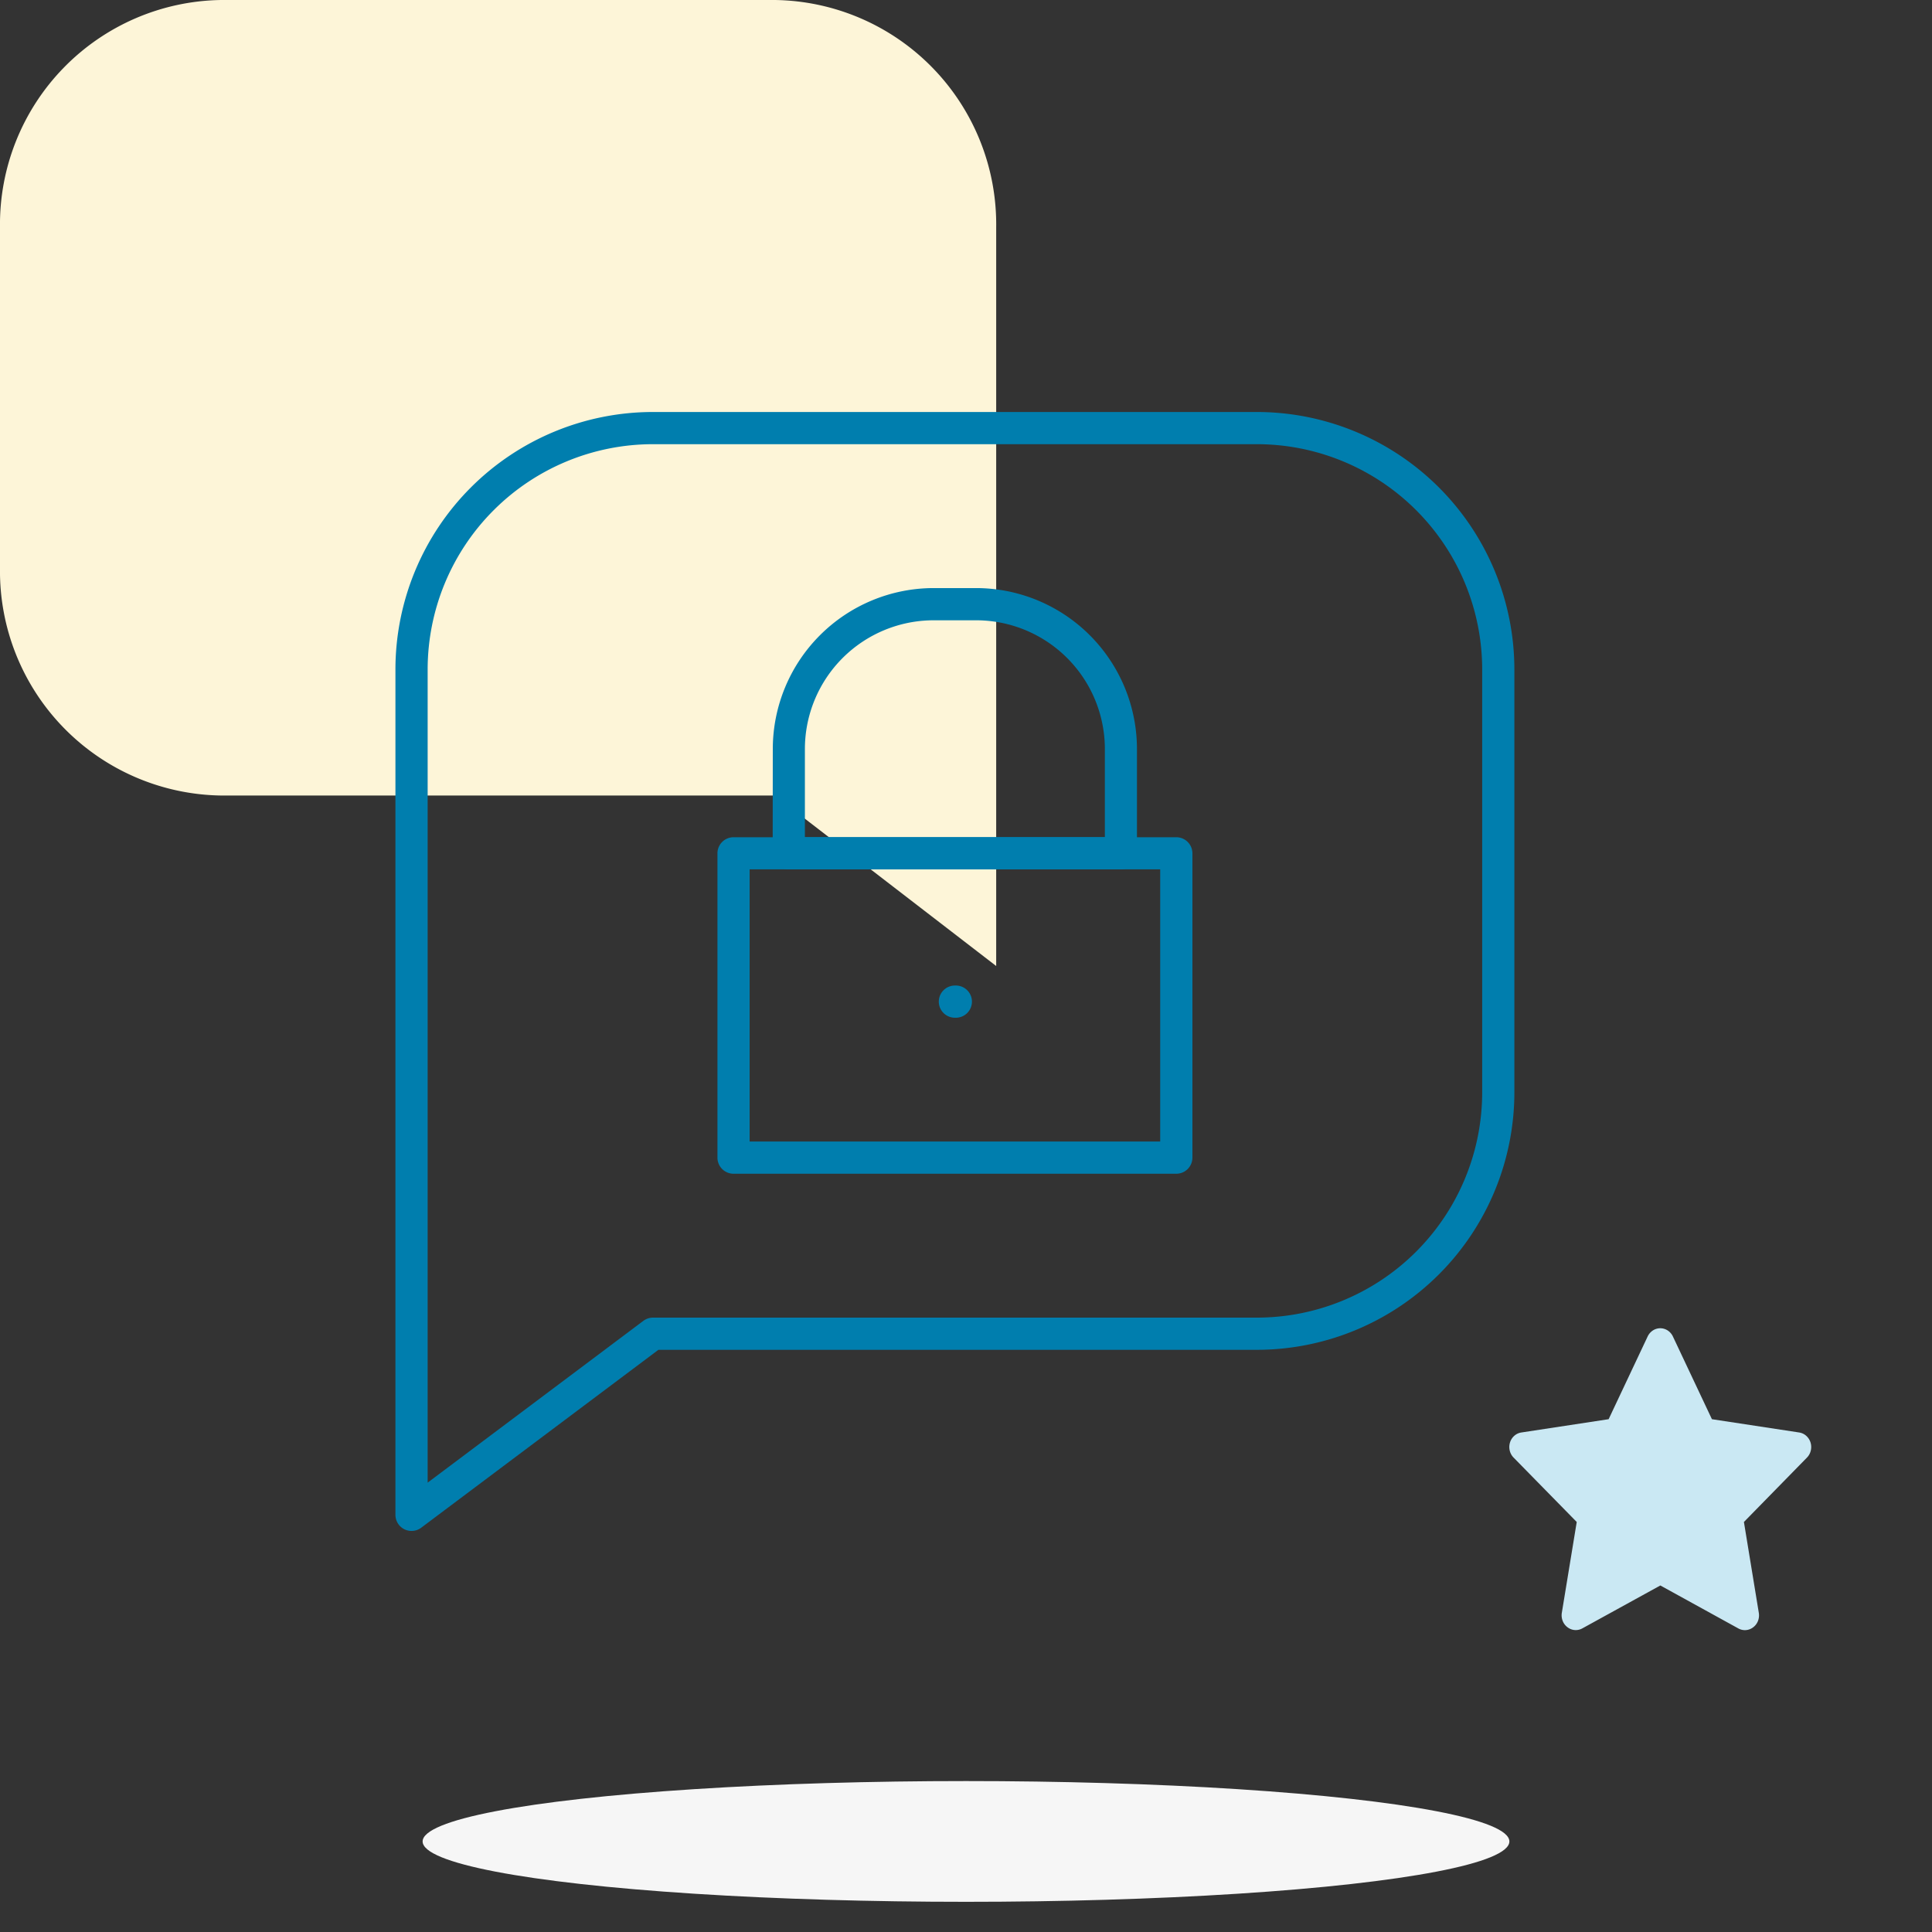<svg xmlns="http://www.w3.org/2000/svg" xmlns:xlink="http://www.w3.org/1999/xlink" width="80" height="80" viewBox="0 0 80 80">
  <rect x="0" y="0" width="80" height="80" fill="#333333" stroke="none"/>
  <defs>
    <clipPath id="clip-path">
      <rect id="Rectángulo_313" data-name="Rectángulo 313" width="80" height="80" fill="#fff"/>
    </clipPath>
  </defs>
  <g id="ico312" transform="translate(-0.938)">
    <g id="Grupo_96" data-name="Grupo 96" transform="translate(0.938)" clip-path="url(#clip-path)">
      <ellipse id="Elipse_150" data-name="Elipse 150" cx="22.5" cy="2.5" rx="22.5" ry="2.5" transform="translate(17.5 73.75)" fill="#f6f6f6"/>
      <path id="Trazado_264" data-name="Trazado 264" d="M100.939,93.151l-3.232,1.778a.56.56,0,0,1-.611-.047.6.6,0,0,1-.2-.262.639.639,0,0,1-.037-.331l.618-3.767-2.615-2.667a.616.616,0,0,1-.159-.29.637.637,0,0,1,.011-.335.61.61,0,0,1,.179-.278.566.566,0,0,1,.292-.136l3.613-.55,1.616-3.426a.608.608,0,0,1,.215-.248.56.56,0,0,1,.615,0,.6.6,0,0,1,.215.248l1.616,3.426,3.613.55a.566.566,0,0,1,.291.137.612.612,0,0,1,.179.277.639.639,0,0,1,.011.334.608.608,0,0,1-.158.291L104.4,90.522l.617,3.765a.644.644,0,0,1-.035.333.6.6,0,0,1-.2.264.567.567,0,0,1-.3.115.558.558,0,0,1-.313-.069Z" transform="translate(-32.188 -27.5)" fill="#cae8f3"/>
      <path id="Trazado_265" data-name="Trazado 265" d="M10.1,0H33.021a9.292,9.292,0,0,1,9.167,9.412V40l-9.167-7.059H10.1A9.292,9.292,0,0,1,.938,23.529V9.412A9.292,9.292,0,0,1,10.1,0Z" transform="translate(-0.938)" fill="#fdf5d8"/>
    </g>
    <path id="Trazado_266" data-name="Trazado 266" d="M25.5,36.256A10.667,10.667,0,0,1,36.167,25.59h25A10.667,10.667,0,0,1,71.833,36.256v17.5A10.667,10.667,0,0,1,61.167,64.423H36.389L26.567,71.79a.667.667,0,0,1-1.067-.533Zm10.667-9.333a9.333,9.333,0,0,0-9.333,9.333V69.923l8.933-6.7a.667.667,0,0,1,.4-.133h25A9.333,9.333,0,0,0,70.5,53.756v-17.5a9.333,9.333,0,0,0-9.333-9.333Z" transform="translate(-8.188 -8.53)" fill="#007eae" fill-rule="evenodd"/>
    <path id="Trazado_267" data-name="Trazado 267" d="M45.5,52.663A.667.667,0,0,1,46.167,52H64.5a.667.667,0,0,1,.667.667v12.6a.667.667,0,0,1-.667.667H46.167a.667.667,0,0,1-.667-.667Zm1.333.667V64.6h17V53.329Z" transform="translate(-14.854 -17.332)" fill="#007eae" fill-rule="evenodd"/>
    <path id="Trazado_268" data-name="Trazado 268" d="M48.938,43.194A6.667,6.667,0,0,1,55.6,36.527h1.75a6.667,6.667,0,0,1,6.667,6.667v4.312a.667.667,0,0,1-.667.667H49.6a.667.667,0,0,1-.667-.667ZM55.6,37.861a5.333,5.333,0,0,0-5.333,5.333V46.84H62.688V43.194a5.333,5.333,0,0,0-5.333-5.333Z" transform="translate(-16 -12.176)" fill="#007eae" fill-rule="evenodd"/>
    <path id="Trazado_269" data-name="Trazado 269" d="M59.25,61.881a.667.667,0,0,1,.667-.667h.012a.667.667,0,1,1,0,1.333h-.012A.667.667,0,0,1,59.25,61.881Z" transform="translate(-19.438 -20.405)" fill="#007eae" fill-rule="evenodd"/>
  </g>
</svg>
